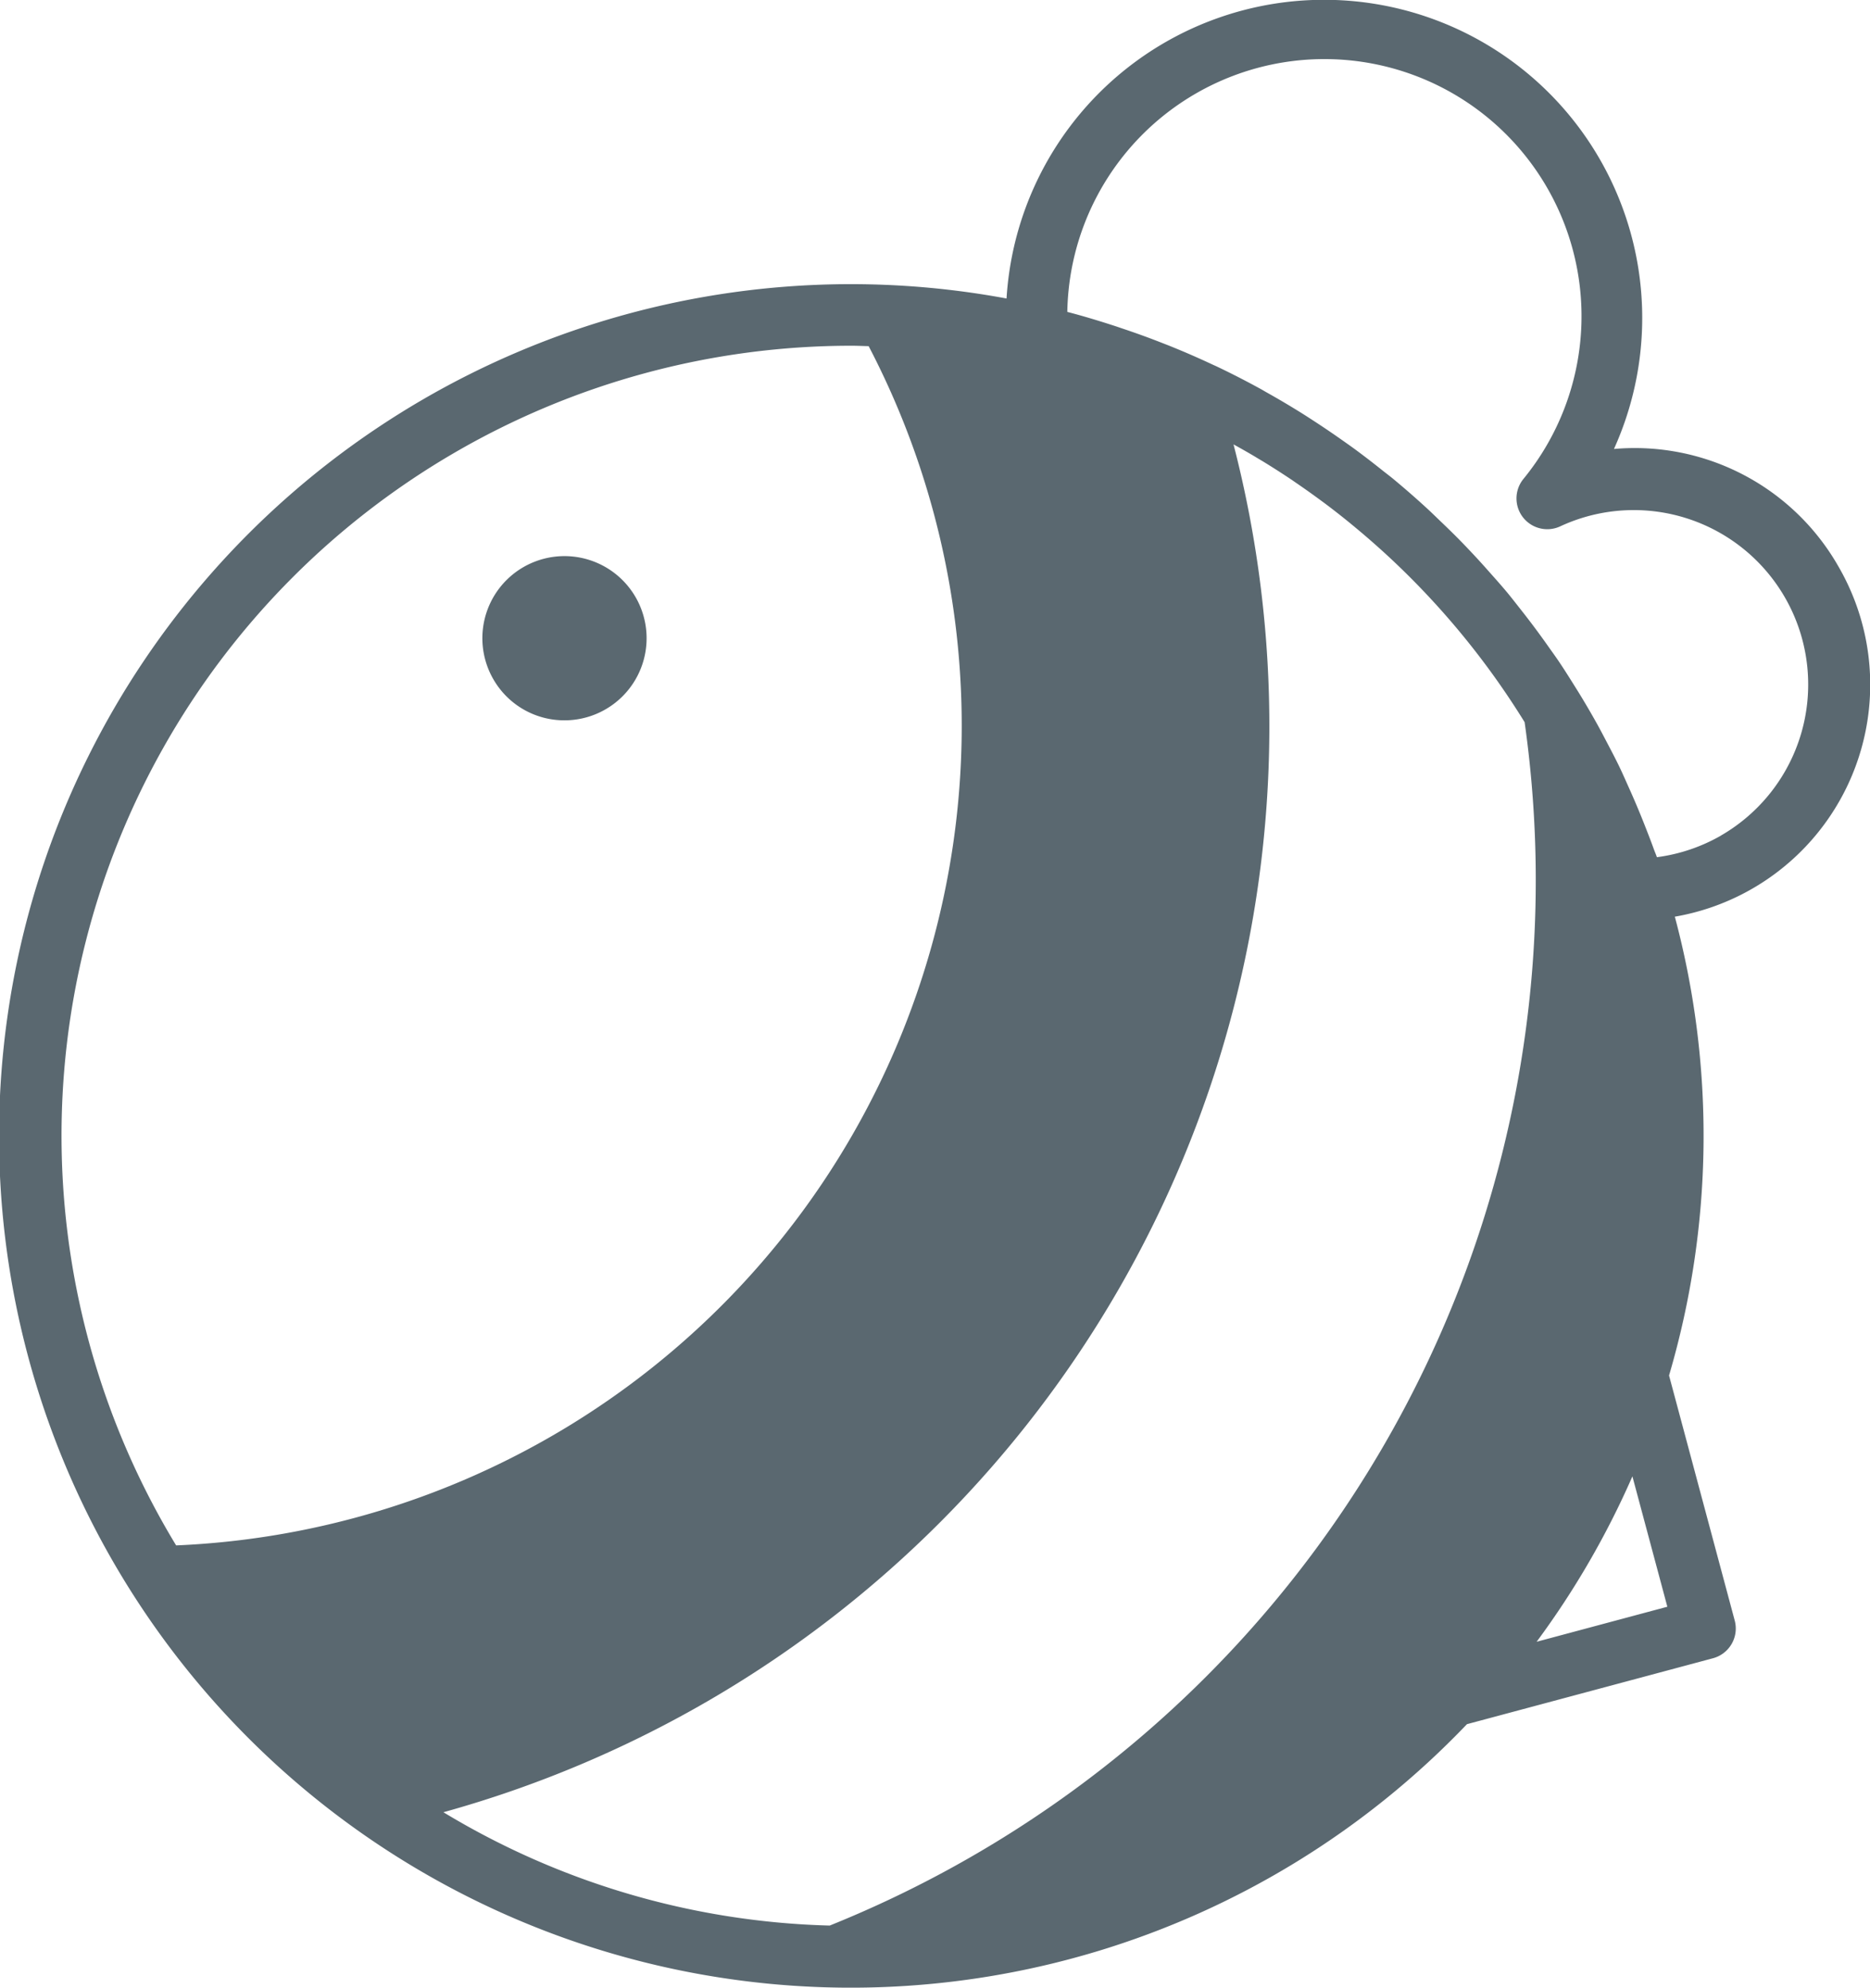 <svg xmlns="http://www.w3.org/2000/svg" width="129.122" height="137.26" viewBox="0 0 129.122 137.26"><g id="Raggruppa_140" data-name="Raggruppa 140" transform="translate(-55.862 -34.503)"><path id="Tracciato_205" data-name="Tracciato 205" d="M182.8,73.614a16.189,16.189,0,0,0-15.495-8.107,21.967,21.967,0,1,0-41.942-10.391,58.819,58.819,0,1,0,31.791,98.451l16.99-4.553a2.126,2.126,0,0,0,1.5-2.6l-4.536-16.926a58.643,58.643,0,0,0,.4-31.683A16.263,16.263,0,0,0,182.8,73.614Zm-40.251-7.557c.2.12.4.237.6.359q.952.585,1.879,1.205c.138.093.273.19.411.283q.831.57,1.642,1.169c.112.083.225.164.336.248q.969.729,1.9,1.5c.046.037.09.076.136.113q.931.772,1.828,1.585l.093.083a54.97,54.97,0,0,1,9.762,11.772,77.814,77.814,0,0,1-47.982,83.1,54.219,54.219,0,0,1-26.675-7.826,77.818,77.818,0,0,0,54.557-94.456l.076.042Q141.844,65.635,142.553,66.057Zm-27.872-7.679c.39,0,.776.021,1.165.029a56.658,56.658,0,0,1-47.818,82.815,54.547,54.547,0,0,1,46.653-82.844Zm56.314,87.079-9.026,2.419a58.831,58.831,0,0,0,6.613-11.422Zm3.716-53.26a12.019,12.019,0,0,1-4.437,1.5c-.068-.2-.151-.384-.221-.579-.195-.543-.406-1.079-.616-1.614q-.523-1.332-1.109-2.631c-.221-.492-.436-.988-.671-1.473-.271-.561-.562-1.109-.85-1.659-.209-.4-.416-.795-.632-1.187q-.456-.822-.937-1.626c-.225-.379-.458-.753-.692-1.126-.333-.531-.665-1.062-1.015-1.581-.24-.358-.494-.705-.742-1.057q-.937-1.332-1.946-2.607c-.308-.391-.613-.785-.931-1.169-.357-.428-.727-.845-1.1-1.263-.353-.4-.71-.8-1.073-1.19s-.723-.77-1.093-1.147c-.425-.433-.86-.855-1.3-1.275-.33-.316-.655-.638-.993-.946q-1.14-1.045-2.334-2.033c-.214-.175-.436-.34-.652-.512-.645-.516-1.3-1.022-1.963-1.511-.295-.216-.594-.424-.892-.635q-.946-.667-1.919-1.3c-.28-.182-.56-.364-.844-.542q-1.2-.749-2.436-1.441c-.129-.072-.254-.15-.384-.221q-1.511-.831-3.074-1.575c-.086-.04-.174-.077-.26-.117q-1.406-.66-2.851-1.245c-.2-.083-.41-.162-.616-.243q-1.36-.535-2.754-1c-.161-.054-.32-.111-.482-.163-1.1-.359-2.2-.694-3.329-.988a17.754,17.754,0,1,1,31.484,11.549,2.126,2.126,0,0,0,2.555,3.259,12.043,12.043,0,0,1,11.1,21.349Z" fill="#5a6870"></path><path id="Tracciato_206" data-name="Tracciato 206" d="M94.844,84.246a5.67,5.67,0,1,0-4.915-2.835A5.649,5.649,0,0,0,94.844,84.246Z" fill="#5a6870"></path></g></svg>